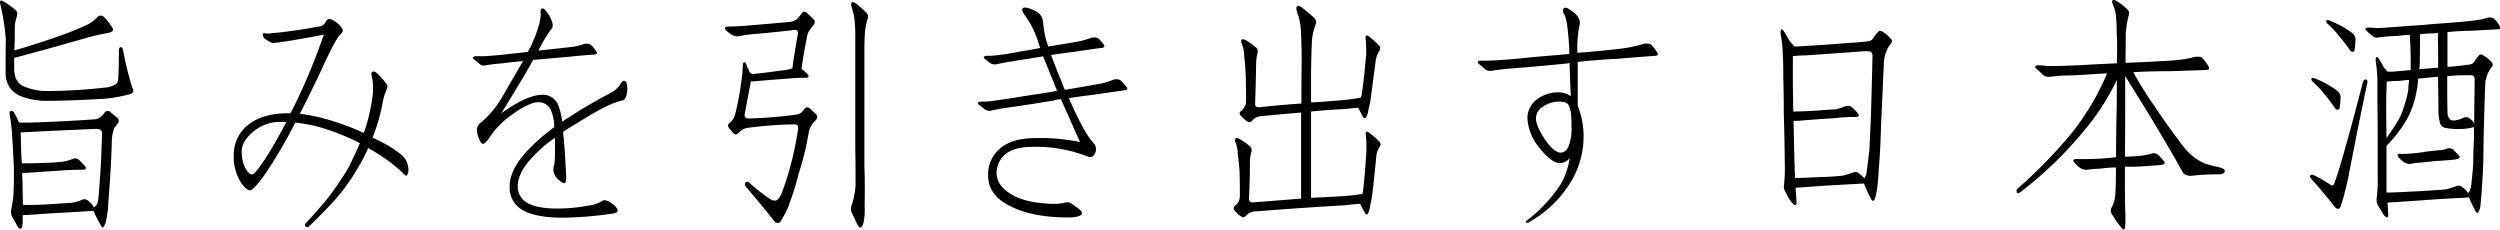 <svg xmlns="http://www.w3.org/2000/svg" viewBox="0 0 538.04 49.43"><title>txt1</title><g id="レイヤー_2" data-name="レイヤー 2"><g id="レイヤー_1-2" data-name="レイヤー 1"><path d="M9.35,19.59a111.57,111.57,0,0,0,13.18-.74,4.34,4.34,0,0,0,1.95-.52c.53-.11.85-.51.95-1.22q.16-2.53.16-6.27c0-.42.12-.65.37-.69s.42.21.53.63a65.22,65.22,0,0,0,2,8.13c.32.63.23,1.05-.26,1.26a28.42,28.42,0,0,1-5.59,1.06q-7,.46-13,.47a15.07,15.07,0,0,1-5.43-1.11,6.61,6.61,0,0,1-1.79-1.32,5.32,5.32,0,0,1-1.06-2.16,6.43,6.43,0,0,1-.15-1.63c0-2.32,0-4.66.05-7A50.78,50.78,0,0,0,.07.92a.75.75,0,0,1,0-.74C.23.08.4.1.65.24a20,20,0,0,1,2.79,2c.32.32.35.83.11,1.53a8.07,8.07,0,0,0-.37,2.74c0,1.41,0,2.85-.11,4.33,2.36-.64,5.26-1.55,8.7-2.75a66,66,0,0,0,7.28-2.9A7.85,7.85,0,0,0,20.9,3.72a1,1,0,0,1,1.42-.11,12.73,12.73,0,0,1,1.85,2.32c.35.57.12.93-.69,1.11a51.65,51.65,0,0,0-5.43,1.27q-7.12,2.05-15,4.16c0,.53,0,1.11,0,1.74a7.55,7.55,0,0,0,.26,2.37,3.32,3.32,0,0,0,1.58,1.9A13.06,13.06,0,0,0,9.35,19.59Zm-3.11,6.8q7-.21,13.66-.68a5.18,5.18,0,0,0,1-.11,3.56,3.56,0,0,0,1.58-1.32.79.79,0,0,1,1.21-.21c.53.43,1.08.88,1.64,1.37a.88.88,0,0,1-.06,1.22,10,10,0,0,1-.68.89,9,9,0,0,0-.53,3.12q-.15,5.69-.74,12.7a22.87,22.87,0,0,1-.47,4.06,3.48,3.48,0,0,1-.48,1.27c-.14.32-.33.3-.58-.05a32.51,32.51,0,0,1-1.63-3.17.16.16,0,0,0-.05-.1l-.06,0L14,45.75q-4,.21-8.12.52a7.57,7.57,0,0,0-1,.06v1.58c-.11,1.48-.49,1.72-1.16.74-.32-.64-.69-1.3-1.11-2A2.69,2.69,0,0,1,2.44,45c.11-.53.24-1.39.42-2.59Q3,40.36,3,36.57c-.1-2.74-.25-5.36-.42-7.86-.11-1.47-.28-2.93-.53-4.37a.53.53,0,0,1,.27-.48.75.75,0,0,1,.68.32,13.22,13.22,0,0,1,.84,1.63,1,1,0,0,0,.37.58Zm13.92,1.37q-7.9.33-15.72.74c0,.32,0,.72.06,1.22q0,2.69.21,5.43c1.16,0,2.85,0,5.06-.11,1.27,0,2.55-.12,3.85-.26a10.73,10.73,0,0,0,2.06-.58,1.19,1.19,0,0,1,1.32.21,17.11,17.11,0,0,1,1.31,1.37c.32.42.21.67-.31.74q-2.7,0-5.22.21-3.48.21-7,.47a7.69,7.69,0,0,0-1,.06c0,.31,0,.74.06,1.26,0,1.9.07,3.76.1,5.59,1.37,0,3.3,0,5.8-.16l4.64-.31A8.69,8.69,0,0,0,17.63,43a1.25,1.25,0,0,1,1.37.22,4.48,4.48,0,0,1,1.21,1.42,2.2,2.2,0,0,0,.9-1.37q.32-3.17.63-8.44c.11-2.64.18-4.67.21-6.12C22,27.94,21.35,27.62,20.16,27.76Z"/><path d="M63.79,21.86a134.69,134.69,0,0,0,5.9-14.4c-3.26.63-6.52,1.2-9.75,1.69a3.71,3.71,0,0,0-.9.1c-.35.11-1-.17-1.9-.84a1.16,1.16,0,0,1-.58-1c0-.21.14-.3.43-.26a3.65,3.65,0,0,0,1.47,0,98.41,98.41,0,0,0,10-1.43,1.83,1.83,0,0,0,1.64-1c.31-.74.93-.81,1.84-.21a4.66,4.66,0,0,1,1.8,1.84c.1.25,0,.57-.43,1q-.94.8-3.53,6.38T64.53,24.5A37.09,37.09,0,0,1,71.43,26a50.56,50.56,0,0,1,6.81,2.59l.26-.53a38.93,38.93,0,0,0,1.79-8.44A13.69,13.69,0,0,0,79.93,16a.86.86,0,0,1,.15-.52c.14-.11.37-.09.69,0A11.1,11.1,0,0,1,83.09,18a.94.94,0,0,1,.16,1.16,12.63,12.63,0,0,0-.9,2.95,40.84,40.84,0,0,1-2.16,7.49,8.09,8.09,0,0,1,.9.47,24.61,24.61,0,0,1,5.59,3.48,4.39,4.39,0,0,1,1.21,2.74,2.26,2.26,0,0,1-.32,1.48c-.21.11-.53-.1-.95-.63a35.19,35.19,0,0,0-5.85-4.38l-1.53-.89a42,42,0,0,1-2.95,5.48,41.12,41.12,0,0,1-5,6.54q-2.43,2.58-4.8,4.85a.48.48,0,0,1-.69,0,.45.45,0,0,1,0-.68q2.05-2.22,4.12-4.64a62.79,62.79,0,0,0,5.16-7.49q1.32-2.69,2.38-5.12a50.85,50.85,0,0,0-6.91-2.9,33.42,33.42,0,0,0-7-1.53.52.52,0,0,1-.11.21,103,103,0,0,1-6.59,11.18q-2.22,3.06-3,3.17c-.67,0-1.43-.7-2.27-2.11a10.62,10.62,0,0,1-1.27-5.64,8.17,8.17,0,0,1,3.38-6.54q3.21-2.37,8.81-2.27C62.93,23.62,63.33,22.77,63.79,21.86ZM57.51,33.51c1.27-2,2.64-4.43,4.12-7.27h-.79A8.91,8.91,0,0,0,54.93,28c-1.83,1.4-2.8,2.83-2.9,4.27a8.24,8.24,0,0,0,.63,3.64c.53,1,1,1.6,1.53,1.63S55.76,36.18,57.51,33.51Z"/><path d="M115.86,10.89c3.93-.42,6.47-.7,7.59-.84a14,14,0,0,0,2.43-.64h.68a1.17,1.17,0,0,1,.79.42,9.77,9.77,0,0,1,1,1.22c.11.24.13.42.06.53a.69.69,0,0,1-.48.15q-2.85.21-5.43.48l-7.07.63a5.74,5.74,0,0,0-.68.05q-1.91,3.48-6.86,11.5,5.55-4,8.92-4A3.61,3.61,0,0,1,120,22.28a13.92,13.92,0,0,1,1,3.9,112.24,112.24,0,0,1,10.29-6.11A5.51,5.51,0,0,0,133.58,18c.35-.56.68-.74,1-.53s.49,1,.42,2.06c-.11,1.26-.48,2-1.11,2.11q-2.85.53-9.49,4.74c-1.16.67-2.23,1.34-3.22,2q.38,3.48.64,9.07c.1,1.05,0,1.69-.22,1.9s-.72-.06-1.52-.79a2.82,2.82,0,0,1-.9-2.8c.21-.42.3-2,.26-4.85,0-.42,0-.85,0-1.27a30.2,30.2,0,0,0-5.27,4.64c-1.8,2-2.71,4-2.75,5.75a4,4,0,0,0,2,3.59q2.06,1.26,6.53,1.26a35.43,35.43,0,0,0,6.65-.63,7.35,7.35,0,0,0,3-1c.42-.32,1.1-.16,2,.48S133,45,132.94,45.38s-.58.54-1.74.68a79,79,0,0,1-10.07.79c-4,0-7-.59-8.91-1.79a5.49,5.49,0,0,1-2.53-5q0-4.47,6.17-9.91a39.79,39.79,0,0,1,3.42-2.79,9.1,9.1,0,0,0-.79-3.8A2.86,2.86,0,0,0,115.91,22q-1.91,0-5.38,2.43a18.94,18.94,0,0,0-5.33,5.38c-.52.74-.94,1.12-1.26,1.16s-.72-.62-1.11-1.85-.17-2,.42-2.53a20.86,20.86,0,0,0,5-6q2.54-4.42,4.32-7.44c-1.37.11-2.84.27-4.43.48-1.37.1-2.58.25-3.63.42a1.39,1.39,0,0,1-1.27-.26,11.34,11.34,0,0,0-1.32-1.06.34.34,0,0,1-.1-.42.9.9,0,0,1,.52-.21c.43,0,1,0,1.69,0,2-.1,4.11-.3,6.33-.58,1.16-.1,2.25-.23,3.27-.37a5.64,5.64,0,0,1,.53-1q2.2-4.74,2.21-7.07-.15-1.26.42-1.26c.32,0,.79.53,1.43,1.58.74,1.3.91,2.22.52,2.74S117.23,8.15,115.86,10.89Z"/><path d="M161.07,25.5a91.21,91.21,0,0,0,10.39-.85,2.33,2.33,0,0,0,1.58-1.1c.35-.53.79-.58,1.32-.16.24.24.68.67,1.32,1.26.31.32.28.72-.11,1.22A4.66,4.66,0,0,0,174,28.82a61.43,61.43,0,0,1-2.11,8.54,49.66,49.66,0,0,1-1.84,6,17.23,17.23,0,0,1-1.8,3.85c-.24.53-.52.79-.84.79a1,1,0,0,1-.79-.42q-2.06-2.68-5.75-7c-.53-.53-.68-.94-.47-1.22s.49-.33.84-.05a38.19,38.19,0,0,0,4.59,3.59,1.91,1.91,0,0,0,1.16.26c.42-.14.82-.63,1.21-1.48q.84-2.21,1.58-4.74a71.79,71.79,0,0,0,2-9.28c0-.64-.21-.94-.74-.9a88.52,88.52,0,0,0-10.39.79,3.54,3.54,0,0,0-1.79,1.16.68.68,0,0,1-.9.05,8.1,8.1,0,0,1-1-1.16c-.43-.42-.39-.8.1-1.16a3.93,3.93,0,0,0,1.27-2.32,57.2,57.2,0,0,0,1.21-6.59,23.43,23.43,0,0,0,.32-3.43c0-.35.1-.58.31-.68s.37.17.48.53a7.23,7.23,0,0,0,.53,1.16,1.13,1.13,0,0,0,.73.84c2-.21,4-.46,6-.74a11.83,11.83,0,0,0,2-.32,2,2,0,0,0,.63-.21c.21-1.79.62-4.3,1.21-7.54q0-.95-1.26-.63-4.27.48-8.44.84a21,21,0,0,0-2.9.43,2.16,2.16,0,0,1-1.48-.22,8.42,8.42,0,0,1-1.42-1,.72.72,0,0,1-.21-.53c0-.14.12-.24.37-.31q1.89,0,4.38-.21c2.74-.22,5.81-.48,9.22-.8a3.2,3.2,0,0,0,1.43-.52,15.64,15.64,0,0,0,1.11-1.32c.24-.42.58-.48,1-.16a15.81,15.81,0,0,1,1.58,1.48.78.78,0,0,1,0,1.1,8.84,8.84,0,0,1-.68.9,3.68,3.68,0,0,0-.74,1.58c-.32,1.58-.62,3.22-.9,4.91-.1.74-.21,1.46-.31,2.16A8.84,8.84,0,0,1,173.83,16c.35.46.21.71-.42.74l-.69,0c-.52,0-1.28,0-2.26.11-2.89.21-5.75.44-8.6.68a.53.53,0,0,1-.26-.05q-.48,2.58-1.32,7C160.17,25.16,160.44,25.5,161.07,25.5Zm23-1.22V8.41c0-1.16,0-2.35-.1-3.58a13.77,13.77,0,0,0-.69-3.33c-.14-.52-.12-.88.06-1s.44,0,.89.26a24.52,24.52,0,0,1,2.16,1.9,1.28,1.28,0,0,1,.27,1.58,16.33,16.33,0,0,0-.48,2.43q-.15,1.78-.15,4.32V35.78q.15,3.48.05,8.75a12.22,12.22,0,0,1-.32,3.7c-.14.45-.33.7-.58.73s-.47-.3-.79-.89q-.52-1.17-1.05-2.22a2,2,0,0,1-.06-1.63,17.59,17.59,0,0,0,.85-4.33c0-2.77,0-5.45-.06-8Z"/><path d="M229.85,46.8q-7.9,0-12.81-2.63-4.32-2.28-4.38-6.28a7.28,7.28,0,0,1,2.64-6q2.58-2.12,7.28-2.16a41.14,41.14,0,0,1,9.86.84q-2.26-5.05-4.11-9.23a6.71,6.71,0,0,0-1.48.27q-3.65.63-9,1.42c-1.68.21-3.14.46-4.37.74a1.8,1.8,0,0,1-1.43-.16c-.52-.42-1-.79-1.42-1.11a.39.39,0,0,1-.16-.42,1.1,1.1,0,0,1,.58-.21c.46,0,1.06,0,1.79-.05,2.43-.32,5-.7,7.76-1.16l5.53-.85c.43-.1.88-.19,1.37-.26q-1.74-4.28-3-7.43c-1.79.31-4,.66-6.49,1.05-1.3.21-2.44.42-3.43.63a1.91,1.91,0,0,1-1.37-.16l-1.31-1a.41.41,0,0,1-.16-.42,1,1,0,0,1,.58-.21c.42,0,1,0,1.63-.05q2.85-.32,6.07-.95c1.4-.21,2.69-.44,3.85-.69l-.43-1.26a18.55,18.55,0,0,0-2.69-5.49c-.73-1-.93-1.6-.58-1.84s1.27-.06,2.54.58a2.84,2.84,0,0,1,1.79,2.53,20.26,20.26,0,0,0,1.11,5.17c3.69-.57,6.06-1,7.12-1.22A22.1,22.1,0,0,0,235,8.09a4.31,4.31,0,0,0,.69-.05,1.48,1.48,0,0,1,.84.37,11.35,11.35,0,0,1,1,1.16.54.54,0,0,1,.11.53.93.93,0,0,1-.48.21c-1.79.21-3.53.46-5.22.74-1.93.24-3.85.51-5.74.79q.94,2.54,2.47,6.22a5.28,5.28,0,0,0,.53,1.27c3.83-.64,6.35-1.08,7.54-1.32a15,15,0,0,0,3-.9,5.12,5.12,0,0,1,.73-.05,1.44,1.44,0,0,1,.85.37q.47.48,1.11,1.26c.21.22.24.39.1.53a.76.76,0,0,1-.47.21q-3.48.48-6.6.95-2.73.32-5.43.74c2.22,5.06,4,8.35,5.49,9.86a2,2,0,0,1,.16,2c-.36.73-.87,1-1.53.73a30.59,30.59,0,0,0-11.92-2.11q-4,0-5.91,1.64a5.26,5.26,0,0,0-1.84,4c0,1.79,1.08,3.34,3.27,4.64s5.23,1.91,9.07,2a9.8,9.8,0,0,0,2.58-.32,1.39,1.39,0,0,1,1.11.21c.63.43,1.23.85,1.79,1.27s.67.81.42,1.16Q232.07,46.8,229.85,46.8Z"/><path d="M289.57,44.17q-9.33.53-19.09,1.31a2.92,2.92,0,0,0-2.27.9c-.35.42-.69.51-1,.26a6,6,0,0,1-1.48-1.31c-.31-.43-.3-.76,0-1a2.62,2.62,0,0,0,1.11-2.11c0-1.05,0-2.58-.05-4.58,0-1.2-.18-2.76-.42-4.7a6.12,6.12,0,0,0-.48-2.32.79.79,0,0,1,0-.79c.14-.21.48-.16,1,.16a11.05,11.05,0,0,1,2,1.42,1.17,1.17,0,0,1,.37,1.43A9.85,9.85,0,0,0,269,35.2q0,3.69-.21,7.54c0,.63.39.9,1.06.79,3.3-.24,6.69-.51,10.17-.79V24.23q-4.11.32-8.28.74a3,3,0,0,0-2.26,1,.74.74,0,0,1-1,.21,6.81,6.81,0,0,1-1.42-1.27.61.61,0,0,1,0-1,2.62,2.62,0,0,0,1.11-2.11c0-1.16,0-2.79-.06-4.9,0-1.3-.15-3-.36-5.06a5.94,5.94,0,0,0-.53-2.48.79.79,0,0,1,0-.79c.14-.21.47-.16,1,.15a11.47,11.47,0,0,1,2,1.43,1.14,1.14,0,0,1,.37,1.42,12.38,12.38,0,0,0-.26,2.59q-.06,4-.21,8.22,0,.8,1.05.69,4.32-.48,8.91-.79,0-4.76.06-9.07c0-2.46-.06-4.63-.16-6.49a14.23,14.23,0,0,0-.58-3.43A4.82,4.82,0,0,1,279,1.82a.72.72,0,0,1,.21-.53c.14-.1.4,0,.79.21a25.5,25.5,0,0,1,2.8,2.32,1.26,1.26,0,0,1,.31,1.53,12.79,12.79,0,0,0-.74,3.11q-.15,2.85-.21,7v6.59q2.85-.16,5.86-.42a37.5,37.5,0,0,0,4.9-.64,1.3,1.3,0,0,1,.11-.42c.42-2.84.75-5.85,1-9,0-.88,0-1.6-.06-2.17a6.09,6.09,0,0,0-.1-1.26c0-.42.18-.58.53-.48a23.25,23.25,0,0,1,2.32,2.06.85.85,0,0,1,.21,1.11,5.56,5.56,0,0,0-.85,2.16c-.31,2.42-.65,5-1,7.59a15.89,15.89,0,0,1-.58,3,4.09,4.09,0,0,1-.42,1.53c-.25.45-.51.44-.79-.05-.42-.78-.74-1.39-.95-1.85-.77,0-1.72.12-2.85.26-2.42.11-4.87.28-7.33.53V42.58l5.86-.31a48.28,48.28,0,0,0,5.22-.53,1.69,1.69,0,0,1,.1-.48c.32-2.84.56-5.83.74-9,0-.88,0-1.62-.05-2.22s-.07-.93-.11-1.21.16-.58.48-.47a23.72,23.72,0,0,1,2.37,2,.85.85,0,0,1,.21,1.11,5.13,5.13,0,0,0-.79,2.21c-.21,2.43-.48,5-.79,7.59a19.86,19.86,0,0,1-.53,3,4.7,4.7,0,0,1-.37,1.48c-.24.52-.51.54-.79,0-.42-.77-.75-1.41-1-1.9C291.8,43.94,290.76,44,289.57,44.17Z"/><path d="M337.52,13.63q-4.49.48-11,1c-2,.14-3.83.34-5.38.58a1.78,1.78,0,0,1-1.47-.26l-1.48-1.27a.4.4,0,0,1-.11-.47.91.91,0,0,1,.64-.16c.45,0,1.07,0,1.84,0q4.59-.21,9.6-.79c2.64-.21,4.92-.4,6.86-.58a3,3,0,0,0,.73-.1c0-1.06-.08-2-.15-3-.22-3-.53-4.81-.95-5.48s-.36-1.12,0-1.37,1.12.19,2.11,1,1.47,1.86,1.16,2.74a24.16,24.16,0,0,0-.43,5.91q8.28-.69,10.71-1.11a24.27,24.27,0,0,0,3.69-.89h.79a1.19,1.19,0,0,1,.9.47,8,8,0,0,1,1.05,1.42c.21.25.25.44.11.58a.84.84,0,0,1-.53.16c-2.85.21-5.55.42-8.12.64-2.88.14-5.73.36-8.54.68v9.39a18.14,18.14,0,0,1,1.26,7A18.81,18.81,0,0,1,337.52,40,24.44,24.44,0,0,1,329,47.86a.45.45,0,0,1-.58,0c-.1-.11,0-.27.27-.48A30.8,30.8,0,0,0,336,39.47,16.89,16.89,0,0,0,337.84,34a2.81,2.81,0,0,1-2.06,1.11q-1.89,0-4.53-3.38a10.68,10.68,0,0,1-2.53-6.43,5.12,5.12,0,0,1,1.89-3.8,7.69,7.69,0,0,1,4.7-1.63,4.55,4.55,0,0,1,2.74.84c-.11-2.64-.19-5-.26-7.17A.68.68,0,0,0,337.52,13.63Zm0,18a10.43,10.43,0,0,0,.69-4.54q0-1.11-.06-2.16a7,7,0,0,0-.52-2.22c-.25-.56-.95-.84-2.11-.84A6.07,6.07,0,0,0,332,23a2.94,2.94,0,0,0-1.43,2.47q0,1.64,1.9,4.49c1.27,1.9,2.41,2.86,3.43,2.9A1.84,1.84,0,0,0,337.47,31.67Z"/><path d="M405.46,13.16,404.83,27c-.1,3.79-.28,7.1-.53,9.91a30.53,30.53,0,0,1-.42,4.27,6.31,6.31,0,0,1-.47,1.79.77.77,0,0,1-.32.27c-.1,0-.23-.13-.37-.37a25.9,25.9,0,0,1-1.53-3.32v-.06l-5.8.32c-2.56.14-5.17.32-7.8.53a6,6,0,0,0-1.16.1c.1,1.16.17,2.22.21,3.17,0,.74-.37.74-1,0s-1.06-1.71-1.48-2.48a1.82,1.82,0,0,1-.21-1.27,36,36,0,0,0,.16-5q-.06-5.75-.21-10.49,0-4-.11-7.65c0-1.72,0-3.39-.11-5a26.1,26.1,0,0,0-.47-4.43c0-.21,0-.47.05-.79s.21-.23.53.06a12.43,12.43,0,0,1,1.11,1.89,8.25,8.25,0,0,0,1,1.22s.11.1.21.31h1.06q5.58-.32,11.33-.79c.53,0,1.71-.1,3.54-.31a1.49,1.49,0,0,0,1.21-.8,5.48,5.48,0,0,1,.9-1.16c.21-.31.54-.35,1-.1a7.53,7.53,0,0,1,1.79,1.53.69.69,0,0,1,0,1.05A7,7,0,0,0,405.46,13.16ZM402.62,26q.21-6.64.37-13.92,0-.95-.69-1.05h-1.16q-6.17.46-12.55.89c-1.09,0-2,.09-2.74.16v4.17q0,4.11.1,7.75,1.74,0,5.28-.21c1.29-.11,2.61-.2,3.95-.27a19.14,19.14,0,0,0,2.06-.68,1.39,1.39,0,0,1,1.26.21,8.07,8.07,0,0,1,1.37,1.37c.32.42.22.67-.31.74-1.83,0-3.61.14-5.33.31q-3.48.21-7.06.53c-.43,0-.82,0-1.16.05.1,5.81.21,9.88.31,12.24q1.95,0,5.86-.21c1.47,0,2.93-.13,4.37-.27a19.86,19.86,0,0,0,2.22-.68,1.26,1.26,0,0,1,1.37.21q.53.48,1.11,1l.05,0a4.16,4.16,0,0,0,.47-1.69c.14-.95.34-2.51.58-4.69C402.46,29.4,402.54,27.41,402.62,26Z"/><path d="M469.87,37.26q-4.74-8.55-12.5-20.89v7.28c0,2.22,0,5.57-.05,10.07.85,0,1.81-.08,2.9-.15a14.55,14.55,0,0,0,2.9-.53,1.39,1.39,0,0,1,1.37.31c.35.36.71.74,1.06,1.16.56.57.37.9-.58,1-1.51.14-3.31.26-5.38.37-.74,0-1.5,0-2.27,0v2.48c0,3.16,0,5.87.11,8.12,0,1,0,1.83-.11,2.53,0,.42-.24.47-.63.16a24.24,24.24,0,0,1-2.16-3.06,1.33,1.33,0,0,1-.06-1.48,7,7,0,0,0,.8-3.16c.1-1.9.13-3.71.1-5.43a25.43,25.43,0,0,0-3.37.26,22.83,22.83,0,0,0-2.59.21,2.5,2.5,0,0,1-1.74-.37,9.32,9.32,0,0,1-1.21-1.11c-.42-.56-.27-.82.47-.79,1.72,0,3.38,0,5-.1s2.64-.21,3.48-.32q0-5.85.16-11.39V17.22a50.71,50.71,0,0,1-6.7,10.49,83.87,83.87,0,0,1-14,13.61,1.37,1.37,0,0,1-.53.26c-.21,0-.34-.12-.37-.37a1,1,0,0,1,.26-.63,104.39,104.39,0,0,0,11.92-12.29,55.32,55.32,0,0,0,7.33-12.5q-3.17.17-7.12.43a38,38,0,0,0-5.17.31,2.07,2.07,0,0,1-1.52-.42c-.53-.53-1-1-1.48-1.37-.21-.21-.25-.39-.11-.53a1,1,0,0,1,.64-.16,17.33,17.33,0,0,1,2,.16q4.28,0,9.12-.31,3.17-.17,5.75-.27c0-.74,0-1.46.05-2.16,0-1.79,0-3.22-.1-4.27a32.17,32.17,0,0,0-.26-4.59,14,14,0,0,0-.59-1.79c-.21-.35-.21-.62,0-.79a1.15,1.15,0,0,1,.53,0,13.13,13.13,0,0,1,2.64,2,1.11,1.11,0,0,1,.32,1.11,21.64,21.64,0,0,0-.69,4.16c0,1.2,0,2.9-.05,5.12v1.11q9-.37,11.49-.64a21.58,21.58,0,0,0,3.54-.68c.24,0,.52,0,.84,0a1.19,1.19,0,0,1,.9.53,12,12,0,0,1,1.1,1.53q.21.46.06.63a1.27,1.27,0,0,1-.58.16c-2.75.1-5.33.19-7.76.26-2.67,0-5.3.07-7.91.21a79.08,79.08,0,0,0,4.75,7.6q3.52,5.22,6.07,8.43a11.58,11.58,0,0,0,4.58,3.64,28.65,28.65,0,0,0,2.85.74,7.58,7.58,0,0,1,1.11.37c.45.32.45.65,0,1a1.7,1.7,0,0,1-.85.21,47.67,47.67,0,0,0-5.59.27A2.47,2.47,0,0,1,469.87,37.26Z"/><path d="M502.53,44.59c-1.47-1.9-3.18-3.94-5.11-6.12-.25-.25-.32-.47-.21-.69s.42-.22.84-.05a31.17,31.17,0,0,1,3.69,2.16c.21.11.41,0,.58-.31q1.43-3.48,6.22-21.89c.11-.42.32-.61.64-.58s.4.42.26.95q-1.57,7.34-3.74,18.51a61.37,61.37,0,0,1-1.95,7.86C503.5,45.06,503.1,45.11,502.53,44.59Zm-5-27.74a.44.44,0,0,1,.48-.05,21.08,21.08,0,0,1,2.79,1.31A17,17,0,0,1,503,19.54a1.82,1.82,0,0,1,.74,1.47,16.62,16.62,0,0,1-.22,2.17.42.42,0,0,1-.36.42.56.56,0,0,1-.43-.11,4.06,4.06,0,0,1-.37-.47c-.66-.95-1.37-1.86-2.1-2.74a19.94,19.94,0,0,0-2.48-2.64,1.91,1.91,0,0,1-.27-.32C497.42,17.11,497.42,17,497.52,16.85ZM500.69,4.4a.44.44,0,0,1,.47-.05A22,22,0,0,1,504,5.67a16.89,16.89,0,0,1,2.21,1.42,1.81,1.81,0,0,1,.74,1.48,18.82,18.82,0,0,1-.21,2.16c0,.21-.12.35-.37.42a.52.52,0,0,1-.42-.1,3.24,3.24,0,0,1-.37-.48c-.67-1-1.37-1.86-2.11-2.74A19.94,19.94,0,0,0,501,5.19a2.38,2.38,0,0,1-.26-.31Q500.53,4.56,500.69,4.4ZM534.86,18c-.11,2.84-.23,7.12-.37,12.81,0,3.52-.11,6.57-.32,9.18-.1,1.82-.21,3.14-.31,3.95a3.93,3.93,0,0,1-.43,1.64.33.33,0,0,1-.26.26c-.1,0-.23-.11-.37-.32-.53-1-1-2-1.42-3a.18.18,0,0,0,0-.11.37.37,0,0,0-.27.11c-2.32.1-4.57.23-6.75.37l-9.07.63a9.61,9.61,0,0,0-1.47.1,25.81,25.81,0,0,1,.15,2.69c0,.64-.35.62-.95-.05-.52-.84-1-1.62-1.37-2.32a2.62,2.62,0,0,1-.16-1.21,29.4,29.4,0,0,0,.22-4.54V28.66q0-3.63-.06-7V17.17a27,27,0,0,0-.37-4,5.35,5.35,0,0,1,.06-.74c.1-.25.26-.25.47,0a12.06,12.06,0,0,1,1.06,1.79,7.29,7.29,0,0,0,.95,1.16l.05.05h.95c1.26-.1,2.58-.22,4-.36,0-.43,0-.88,0-1.38q0-3.52-.21-6.17c-.84,0-1.74.11-2.69.22a31.87,31.87,0,0,0-3.95.31,1.52,1.52,0,0,1-1.37-.31,16,16,0,0,1-1.37-1.22.35.35,0,0,1-.11-.42,1,1,0,0,1,.63-.16c.43,0,1,0,1.74.11q3.23-.17,6.91-.48c1.9-.1,3.54-.23,4.91-.37q7.49-.53,9.49-.84a11.86,11.86,0,0,0,2.64-.58,7.06,7.06,0,0,1,.73,0,1.16,1.16,0,0,1,.8.48,7.25,7.25,0,0,1,1,1.32c.14.24.16.44.05.58a.66.66,0,0,1-.47.15l-5.91.32c-1.62,0-3.25.12-4.91.26v7.49a5.1,5.1,0,0,0,.74-.05c.64,0,1.94-.18,3.91-.42a1.5,1.5,0,0,0,1.21-.79c.24-.35.53-.72.84-1.11s.58-.35,1-.11a6.79,6.79,0,0,1,1.8,1.48.72.72,0,0,1,0,1.06A6.83,6.83,0,0,0,534.86,18Zm-21.31,3.37q0,4.43.06,8.33a41.94,41.94,0,0,0,2.95-4.58,25.63,25.63,0,0,0,1.74-5.75,14.09,14.09,0,0,1,.21-2.16,18.82,18.82,0,0,0-2.16.21,20.43,20.43,0,0,0-2.69.15C513.62,18.94,513.59,20.21,513.55,21.33Zm.06,10.07c0,4.68,0,8,0,10,1.58,0,4-.14,7.38-.31,1.8-.11,3.59-.23,5.38-.37a17.87,17.87,0,0,0,2.22-.69,1.26,1.26,0,0,1,1.37.21,6.2,6.2,0,0,1,1.26,1.32.33.33,0,0,1,.16-.26,4.16,4.16,0,0,0,.48-1.58q.15-1.27.42-4.38c0-2.32.09-4.17.16-5.54V27.34a10.93,10.93,0,0,1-2.69.42,15.29,15.29,0,0,1-3.59-.26,1.59,1.59,0,0,1-1.11-1.37,10.06,10.06,0,0,1-.26-2.37q0-3.65-.11-7.23c-1.4.11-2.83.25-4.27.42a14.25,14.25,0,0,1-.31,2.59,20,20,0,0,1-1.64,5.27A28.2,28.2,0,0,1,513.61,31.4Zm3,1.69a28.9,28.9,0,0,0,3.11-.16c.95-.1,1.71-.21,2.27-.31.74-.11,1.71-.21,2.9-.32a4.94,4.94,0,0,0,1.79-.37,1.35,1.35,0,0,1,1.32.26l1.06,1.06c.53.53.35.84-.53,1s-2.06.21-3.32.31a14.52,14.52,0,0,0-2,.16l-2.63.27a7,7,0,0,0-1.53.21,2.54,2.54,0,0,1-1.69-.32,7.55,7.55,0,0,1-1.11-1C515.82,33.3,515.94,33.06,516.61,33.09Zm4.22-25.73c0,1.37,0,3.34-.05,5.9a11.87,11.87,0,0,1-.11,1.58l4.06-.31c0-1.9,0-3.8-.05-5.7,0-.63,0-1.23,0-1.79a2.71,2.71,0,0,0-.74.11A24.1,24.1,0,0,0,520.83,7.36Zm11.66,19.09c0-3.06.07-6.23.1-9.5-.1-.63-.4-.89-.9-.79h-1.31a31.87,31.87,0,0,0-3.7.21c0,2.54,0,5.1.06,7.7a2.25,2.25,0,0,0,.53,1.59,1.37,1.37,0,0,0,1.05.21,5.9,5.9,0,0,0,1.9-.58,1.17,1.17,0,0,1,1.32.21,3.75,3.75,0,0,1,.89.89Z"/></g></g></svg>